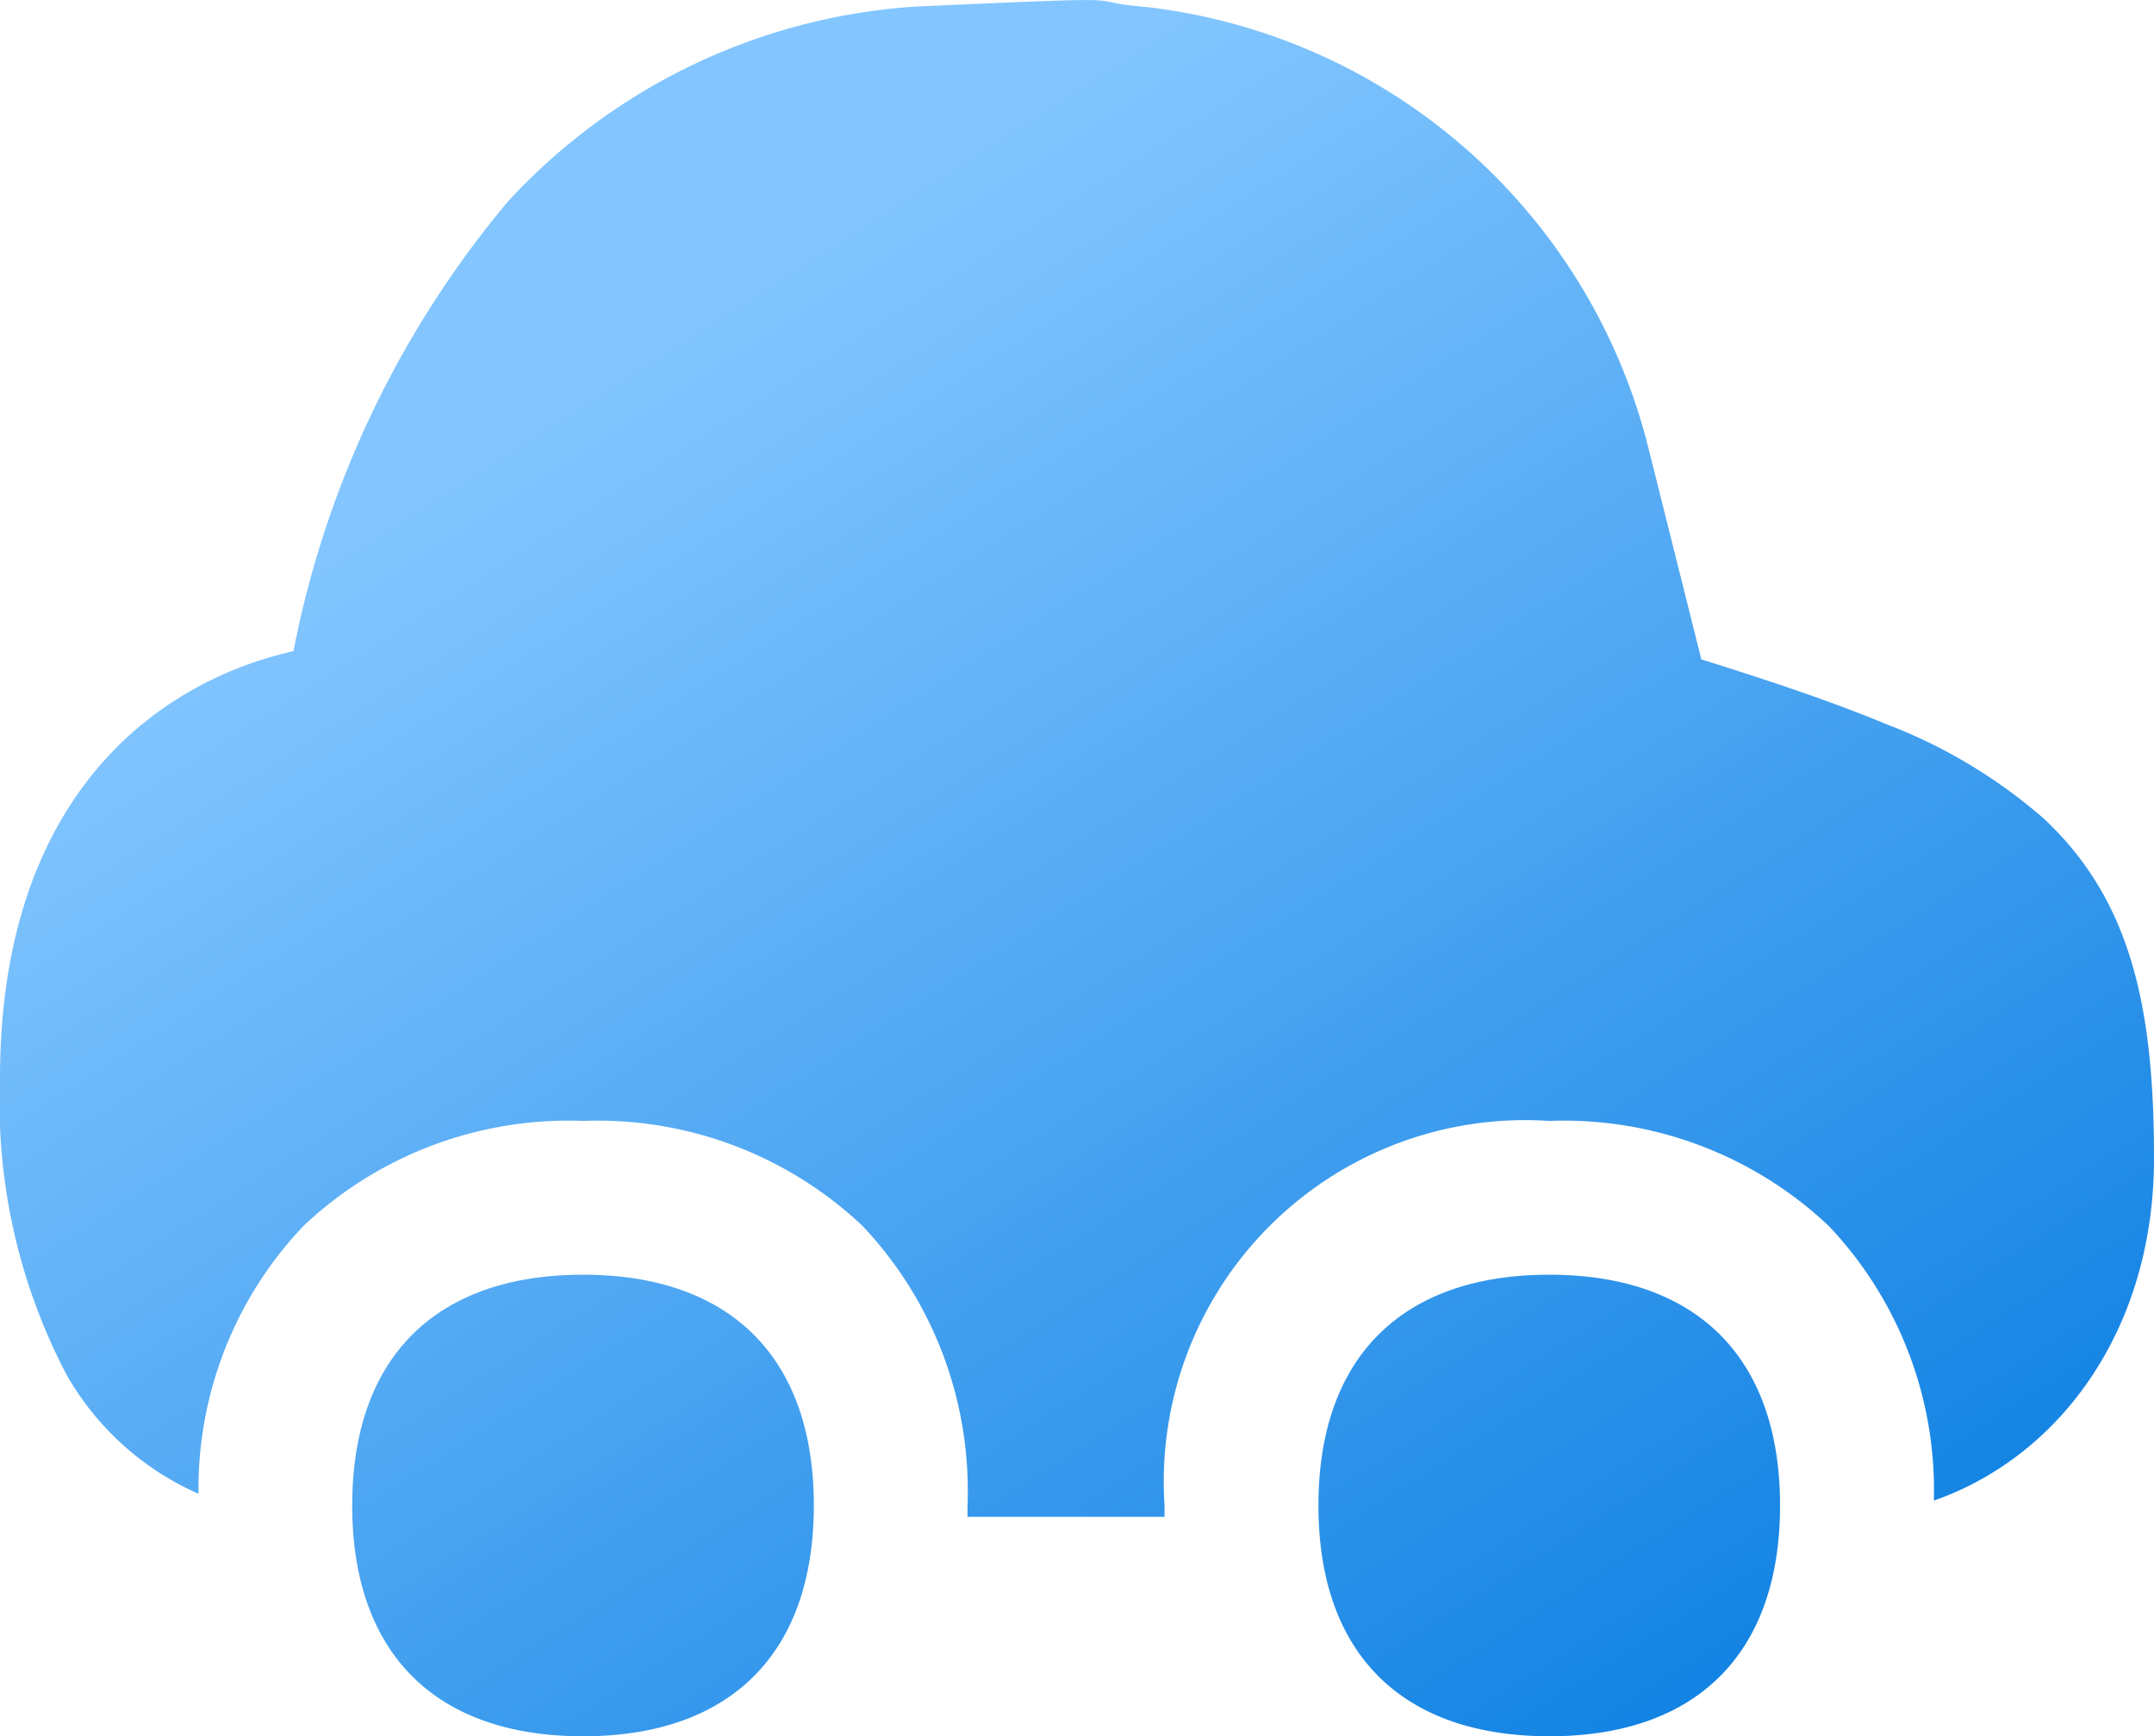 <svg xmlns="http://www.w3.org/2000/svg" xmlns:xlink="http://www.w3.org/1999/xlink" width="46.356" height="37.368" viewBox="0 0 46.356 37.368">
  <defs>
    <linearGradient id="linear-gradient" x1="0.345" y1="0.166" x2="1" y2="1" gradientUnits="objectBoundingBox">
      <stop offset="0" stop-color="#83c6ff"/>
      <stop offset="1" stop-color="#0078df"/>
    </linearGradient>
  </defs>
  <g id="car-taxi-1--transportation-travel-taxi-transport-cab-car" transform="translate(-620 -303.5)">
    <path id="Union" d="M24.73,2.371A12.638,12.638,0,0,1,35.474,11.85l1.14,4.555c1.528.479,2.85.924,3.967,1.389a11.277,11.277,0,0,1,3.382,2.019c1.94,1.794,2.393,4.177,2.393,7.334,0,3.717-2.06,6.431-4.738,7.363A8.257,8.257,0,0,0,39.357,28.6a8.3,8.3,0,0,0-6.017-2.261,7.779,7.779,0,0,0-8.278,8.278c0,.081,0,.162,0,.243H20.822c0-.081,0-.162,0-.243A8.3,8.3,0,0,0,18.564,28.6a8.3,8.3,0,0,0-6.017-2.261A8.3,8.3,0,0,0,6.53,28.6a8.207,8.207,0,0,0-2.258,5.764,6.1,6.1,0,0,1-2.835-2.554A12.617,12.617,0,0,1,0,25.425c0-4.369,1.751-6.849,3.776-8.145a7.948,7.948,0,0,1,2.539-1.051A21.43,21.43,0,0,1,10.93,6.552a13.076,13.076,0,0,1,8.833-4.2C25.071,2.115,23.012,2.229,24.73,2.371ZM17.514,34.616c0,3.179-1.788,4.967-4.967,4.967S7.58,37.794,7.58,34.616s1.788-4.967,4.967-4.967S17.514,31.437,17.514,34.616Zm15.827,4.967c3.179,0,4.967-1.788,4.967-4.967s-1.788-4.967-4.967-4.967-4.967,1.788-4.967,4.967S30.162,39.582,33.341,39.582Z" transform="translate(620 301.286)" fill-rule="evenodd" fill="url(#linear-gradient)"/>
  </g>
</svg>
